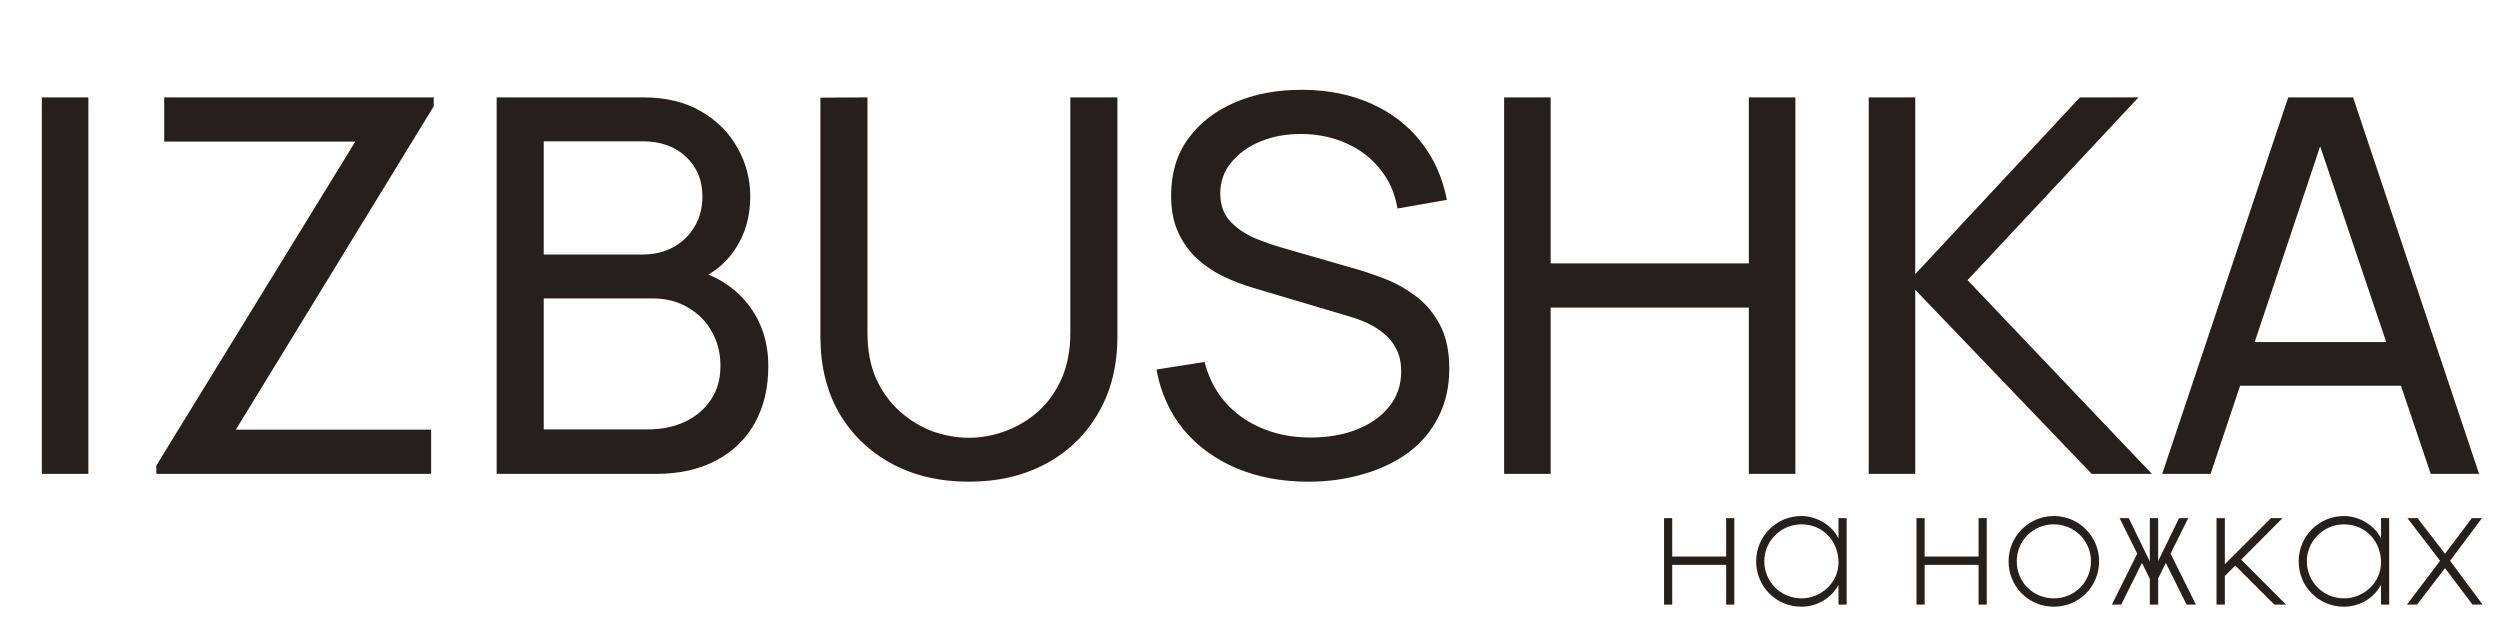 <?xml version="1.0" encoding="UTF-8"?> <svg xmlns="http://www.w3.org/2000/svg" width="153" height="39" viewBox="0 0 153 39" fill="none"><path d="M102.34 37H101.84V31.71H102.34V34.06H105.64V31.71H106.14V37H105.64V34.57H102.34V37ZM110.246 31.58C111.156 31.58 112.126 32.13 112.516 32.96V31.71H113.016V37H112.516V35.79C112.076 36.62 111.186 37.13 110.246 37.13C108.696 37.13 107.476 35.9 107.476 34.35C107.476 32.82 108.716 31.58 110.246 31.58ZM110.246 36.62C111.446 36.62 112.516 35.66 112.516 34.43C112.516 33.13 111.576 32.09 110.246 32.09C109.006 32.09 107.976 33.1 107.976 34.35C107.976 35.61 108.986 36.62 110.246 36.62ZM117.789 37H117.289V31.71H117.789V34.06H121.089V31.71H121.589V37H121.089V34.57H117.789V37ZM122.925 34.35C122.925 32.82 124.165 31.58 125.695 31.58C127.225 31.58 128.465 32.82 128.465 34.35C128.465 35.9 127.245 37.13 125.695 37.13C124.145 37.13 122.925 35.9 122.925 34.35ZM125.695 36.62C126.965 36.62 127.965 35.62 127.965 34.35C127.965 33.09 126.955 32.09 125.695 32.09C124.435 32.09 123.425 33.08 123.425 34.35C123.425 35.62 124.425 36.62 125.695 36.62ZM131.569 31.71H132.079V34.34L133.359 31.71H133.919L132.839 33.88L134.389 37H133.819L132.549 34.45L132.079 35.4V37H131.569V35.42L131.089 34.45L129.819 37H129.249L130.799 33.88L129.719 31.71H130.279L131.569 34.36V31.71ZM136.161 37H135.651V31.71H136.161V34.53L138.981 31.71H139.691L137.161 34.25L139.901 37H139.191L136.801 34.61L136.161 35.25V37ZM143.449 31.58C144.359 31.58 145.329 32.13 145.719 32.96V31.71H146.219V37H145.719V35.79C145.279 36.62 144.389 37.13 143.449 37.13C141.899 37.13 140.679 35.9 140.679 34.35C140.679 32.82 141.919 31.58 143.449 31.58ZM143.449 36.62C144.649 36.62 145.719 35.66 145.719 34.43C145.719 33.13 144.779 32.09 143.449 32.09C142.209 32.09 141.179 33.1 141.179 34.35C141.179 35.61 142.189 36.62 143.449 36.62ZM149.635 33.89L151.275 31.71H151.895L149.945 34.32L151.935 37H151.315L149.635 34.77L147.925 37H147.305L149.335 34.32L147.335 31.71H147.955L149.635 33.89Z" fill="#271F1B"></path><path d="M2.56 29V5.96H5.408V29H2.56ZM9.569 29V28.488L21.745 8.664H10.049V5.96H26.545V6.504L14.433 26.296H26.385V29H9.569ZM30.396 29V5.96H39.372C40.748 5.96 41.922 6.243 42.892 6.808C43.874 7.373 44.62 8.12 45.132 9.048C45.655 9.965 45.916 10.957 45.916 12.024C45.916 13.272 45.596 14.365 44.956 15.304C44.316 16.243 43.452 16.888 42.364 17.24L42.332 16.456C43.815 16.851 44.967 17.576 45.788 18.632C46.61 19.688 47.02 20.947 47.02 22.408C47.02 23.752 46.743 24.915 46.188 25.896C45.644 26.877 44.855 27.64 43.82 28.184C42.796 28.728 41.58 29 40.172 29H30.396ZM33.276 26.28H39.628C40.482 26.28 41.244 26.125 41.916 25.816C42.588 25.496 43.116 25.048 43.5 24.472C43.895 23.896 44.092 23.203 44.092 22.392C44.092 21.613 43.916 20.915 43.564 20.296C43.223 19.677 42.738 19.187 42.108 18.824C41.49 18.451 40.77 18.264 39.948 18.264H33.276V26.28ZM33.276 15.576H39.34C40.023 15.576 40.636 15.432 41.18 15.144C41.735 14.845 42.172 14.429 42.492 13.896C42.823 13.363 42.988 12.739 42.988 12.024C42.988 11.032 42.652 10.221 41.98 9.592C41.308 8.963 40.428 8.648 39.34 8.648H33.276V15.576ZM59.297 29.48C57.515 29.48 55.942 29.112 54.577 28.376C53.211 27.64 52.139 26.611 51.361 25.288C50.593 23.955 50.209 22.392 50.209 20.6V5.976L53.089 5.96V20.36C53.089 21.448 53.27 22.397 53.633 23.208C54.006 24.008 54.497 24.675 55.105 25.208C55.713 25.741 56.379 26.141 57.105 26.408C57.841 26.664 58.571 26.792 59.297 26.792C60.033 26.792 60.769 26.659 61.505 26.392C62.241 26.125 62.907 25.731 63.505 25.208C64.113 24.675 64.598 24.003 64.961 23.192C65.323 22.381 65.505 21.437 65.505 20.36V5.96H68.385V20.6C68.385 22.381 67.995 23.939 67.217 25.272C66.449 26.605 65.382 27.64 64.017 28.376C62.651 29.112 61.078 29.48 59.297 29.48ZM80.072 29.48C78.44 29.48 76.968 29.203 75.656 28.648C74.355 28.093 73.278 27.304 72.424 26.28C71.582 25.245 71.032 24.024 70.776 22.616L73.72 22.152C74.094 23.603 74.867 24.739 76.04 25.56C77.224 26.371 78.616 26.776 80.216 26.776C81.251 26.776 82.184 26.616 83.016 26.296C83.859 25.965 84.526 25.496 85.016 24.888C85.507 24.28 85.752 23.56 85.752 22.728C85.752 22.216 85.662 21.779 85.48 21.416C85.31 21.043 85.07 20.728 84.76 20.472C84.462 20.205 84.12 19.981 83.736 19.8C83.352 19.619 82.952 19.469 82.536 19.352L76.664 17.608C76.024 17.416 75.406 17.176 74.808 16.888C74.211 16.589 73.678 16.221 73.208 15.784C72.739 15.336 72.366 14.803 72.088 14.184C71.811 13.555 71.672 12.813 71.672 11.96C71.672 10.595 72.024 9.432 72.728 8.472C73.443 7.501 74.408 6.76 75.624 6.248C76.84 5.736 78.211 5.485 79.736 5.496C81.283 5.507 82.664 5.784 83.88 6.328C85.107 6.861 86.12 7.629 86.92 8.632C87.731 9.635 88.275 10.835 88.552 12.232L85.528 12.76C85.368 11.821 85.011 11.016 84.456 10.344C83.912 9.661 83.23 9.139 82.408 8.776C81.587 8.403 80.686 8.211 79.704 8.2C78.766 8.189 77.918 8.339 77.16 8.648C76.403 8.957 75.8 9.389 75.352 9.944C74.904 10.488 74.68 11.117 74.68 11.832C74.68 12.536 74.883 13.107 75.288 13.544C75.694 13.971 76.19 14.312 76.776 14.568C77.374 14.813 77.955 15.016 78.52 15.176L82.904 16.44C83.406 16.579 83.982 16.771 84.632 17.016C85.294 17.261 85.934 17.608 86.552 18.056C87.171 18.493 87.683 19.08 88.088 19.816C88.494 20.541 88.696 21.459 88.696 22.568C88.696 23.677 88.472 24.664 88.024 25.528C87.587 26.392 86.974 27.117 86.184 27.704C85.395 28.28 84.478 28.717 83.432 29.016C82.387 29.325 81.267 29.48 80.072 29.48ZM92.052 29V5.96H94.9V16.12H107.029V5.96H109.877V29H107.029V18.824H94.9V29H92.052ZM114.365 29V5.96H117.213V16.776L127.293 5.96H130.877L120.413 17.144L131.693 29H128.013L117.213 17.736V29H114.365ZM132.328 29L140.04 5.96H144.008L151.72 29H148.76L141.544 7.624H142.44L135.288 29H132.328ZM136.04 23.608V20.936H148.008V23.608H136.04Z" fill="#271F1B"></path></svg> 